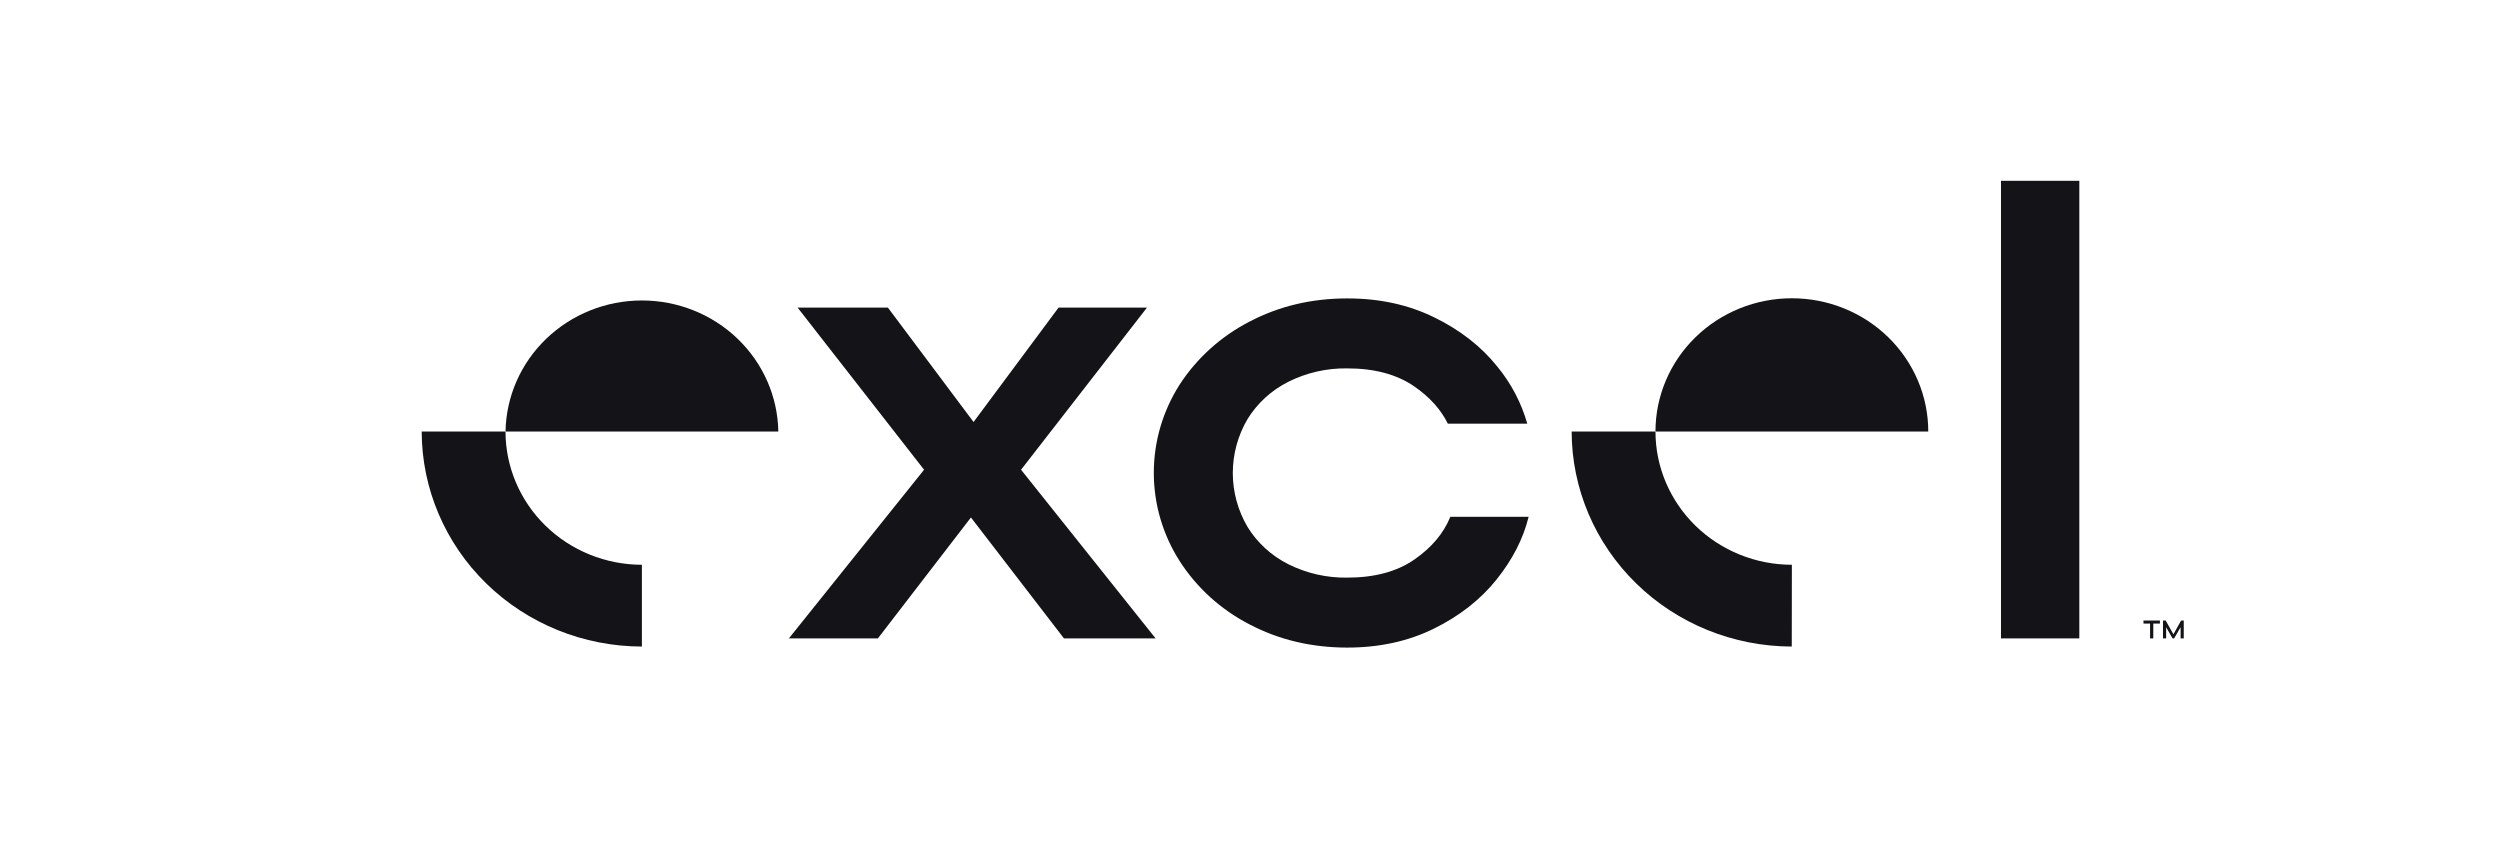 <svg width="166" height="56" viewBox="0 0 166 56" fill="none" xmlns="http://www.w3.org/2000/svg">
<g clip-path="url(#clip0_368_148)">
<path d="M67.798 31.19L76.733 42.391H70.648L64.47 34.36L58.291 42.391H52.381L61.358 31.19L52.959 20.423H58.955L64.644 28.021L70.289 20.423H76.161L67.798 31.19Z" fill="#141418"/>
<path d="M138.067 42.391H132.866V12.005H138.067V42.391Z" fill="#141418"/>
<path d="M142.979 42.391H142.765V41.405H142.327V41.203H143.418V41.405H142.979V42.391Z" fill="#141418"/>
<path d="M144.315 42.117L144.826 41.203H145.001V42.391H144.793V41.641L144.36 42.391H144.257L143.832 41.649V42.391H143.623V41.203H143.801L144.315 42.117Z" fill="#141418"/>
<path d="M93.903 37.161C92.747 37.956 91.265 38.354 89.459 38.354C88.1 38.376 86.757 38.07 85.547 37.465C84.425 36.902 83.486 36.044 82.837 34.989C82.196 33.899 81.858 32.664 81.858 31.407C81.858 30.15 82.196 28.915 82.837 27.825C83.487 26.77 84.426 25.913 85.547 25.35C86.757 24.745 88.1 24.439 89.459 24.461C91.266 24.461 92.748 24.859 93.903 25.654C94.928 26.362 95.673 27.188 96.138 28.133H101.411C101.018 26.745 100.338 25.451 99.413 24.33C98.346 23 96.953 21.914 95.235 21.073C93.517 20.232 91.591 19.812 89.457 19.815C87.086 19.815 84.924 20.329 82.969 21.356C81.072 22.331 79.469 23.776 78.323 25.546C77.205 27.302 76.613 29.328 76.613 31.396C76.613 33.465 77.205 35.491 78.323 37.247C79.464 39.027 81.067 40.48 82.969 41.459C84.924 42.485 87.086 42.998 89.457 43C91.591 43 93.51 42.58 95.213 41.741C96.916 40.901 98.301 39.815 99.369 38.483C100.435 37.153 101.146 35.764 101.501 34.316H96.302C95.856 35.415 95.056 36.363 93.903 37.161Z" fill="#141418"/>
<path d="M51.681 28.653C51.641 26.332 50.67 24.119 48.975 22.491C47.281 20.863 45 19.951 42.624 19.951C40.247 19.951 37.966 20.863 36.272 22.491C34.578 24.119 33.606 26.332 33.567 28.653H51.681Z" fill="#141418"/>
<path d="M42.622 37.501C40.221 37.498 37.919 36.565 36.221 34.907C34.523 33.248 33.568 30.999 33.565 28.653H28C28.006 32.439 29.549 36.068 32.29 38.745C35.031 41.421 38.747 42.926 42.622 42.931V37.501Z" fill="#141418"/>
<path d="M128.037 28.652C128.037 26.306 127.082 24.056 125.384 22.396C123.685 20.737 121.382 19.805 118.98 19.805C116.578 19.805 114.274 20.737 112.575 22.396C110.877 24.056 109.923 26.306 109.923 28.652H128.037Z" fill="#141418"/>
<path d="M118.98 37.501C116.578 37.498 114.276 36.565 112.578 34.907C110.88 33.248 109.925 30.999 109.923 28.653H104.357C104.363 32.438 105.905 36.066 108.645 38.742C111.384 41.419 115.099 42.925 118.973 42.931L118.98 37.501Z" fill="#141418"/>
</g>
<defs>
<clipPath id="clip0_368_148">
<rect width="117" height="31" fill="white" transform="translate(28 12)"/>
</clipPath>
</defs>
</svg>
